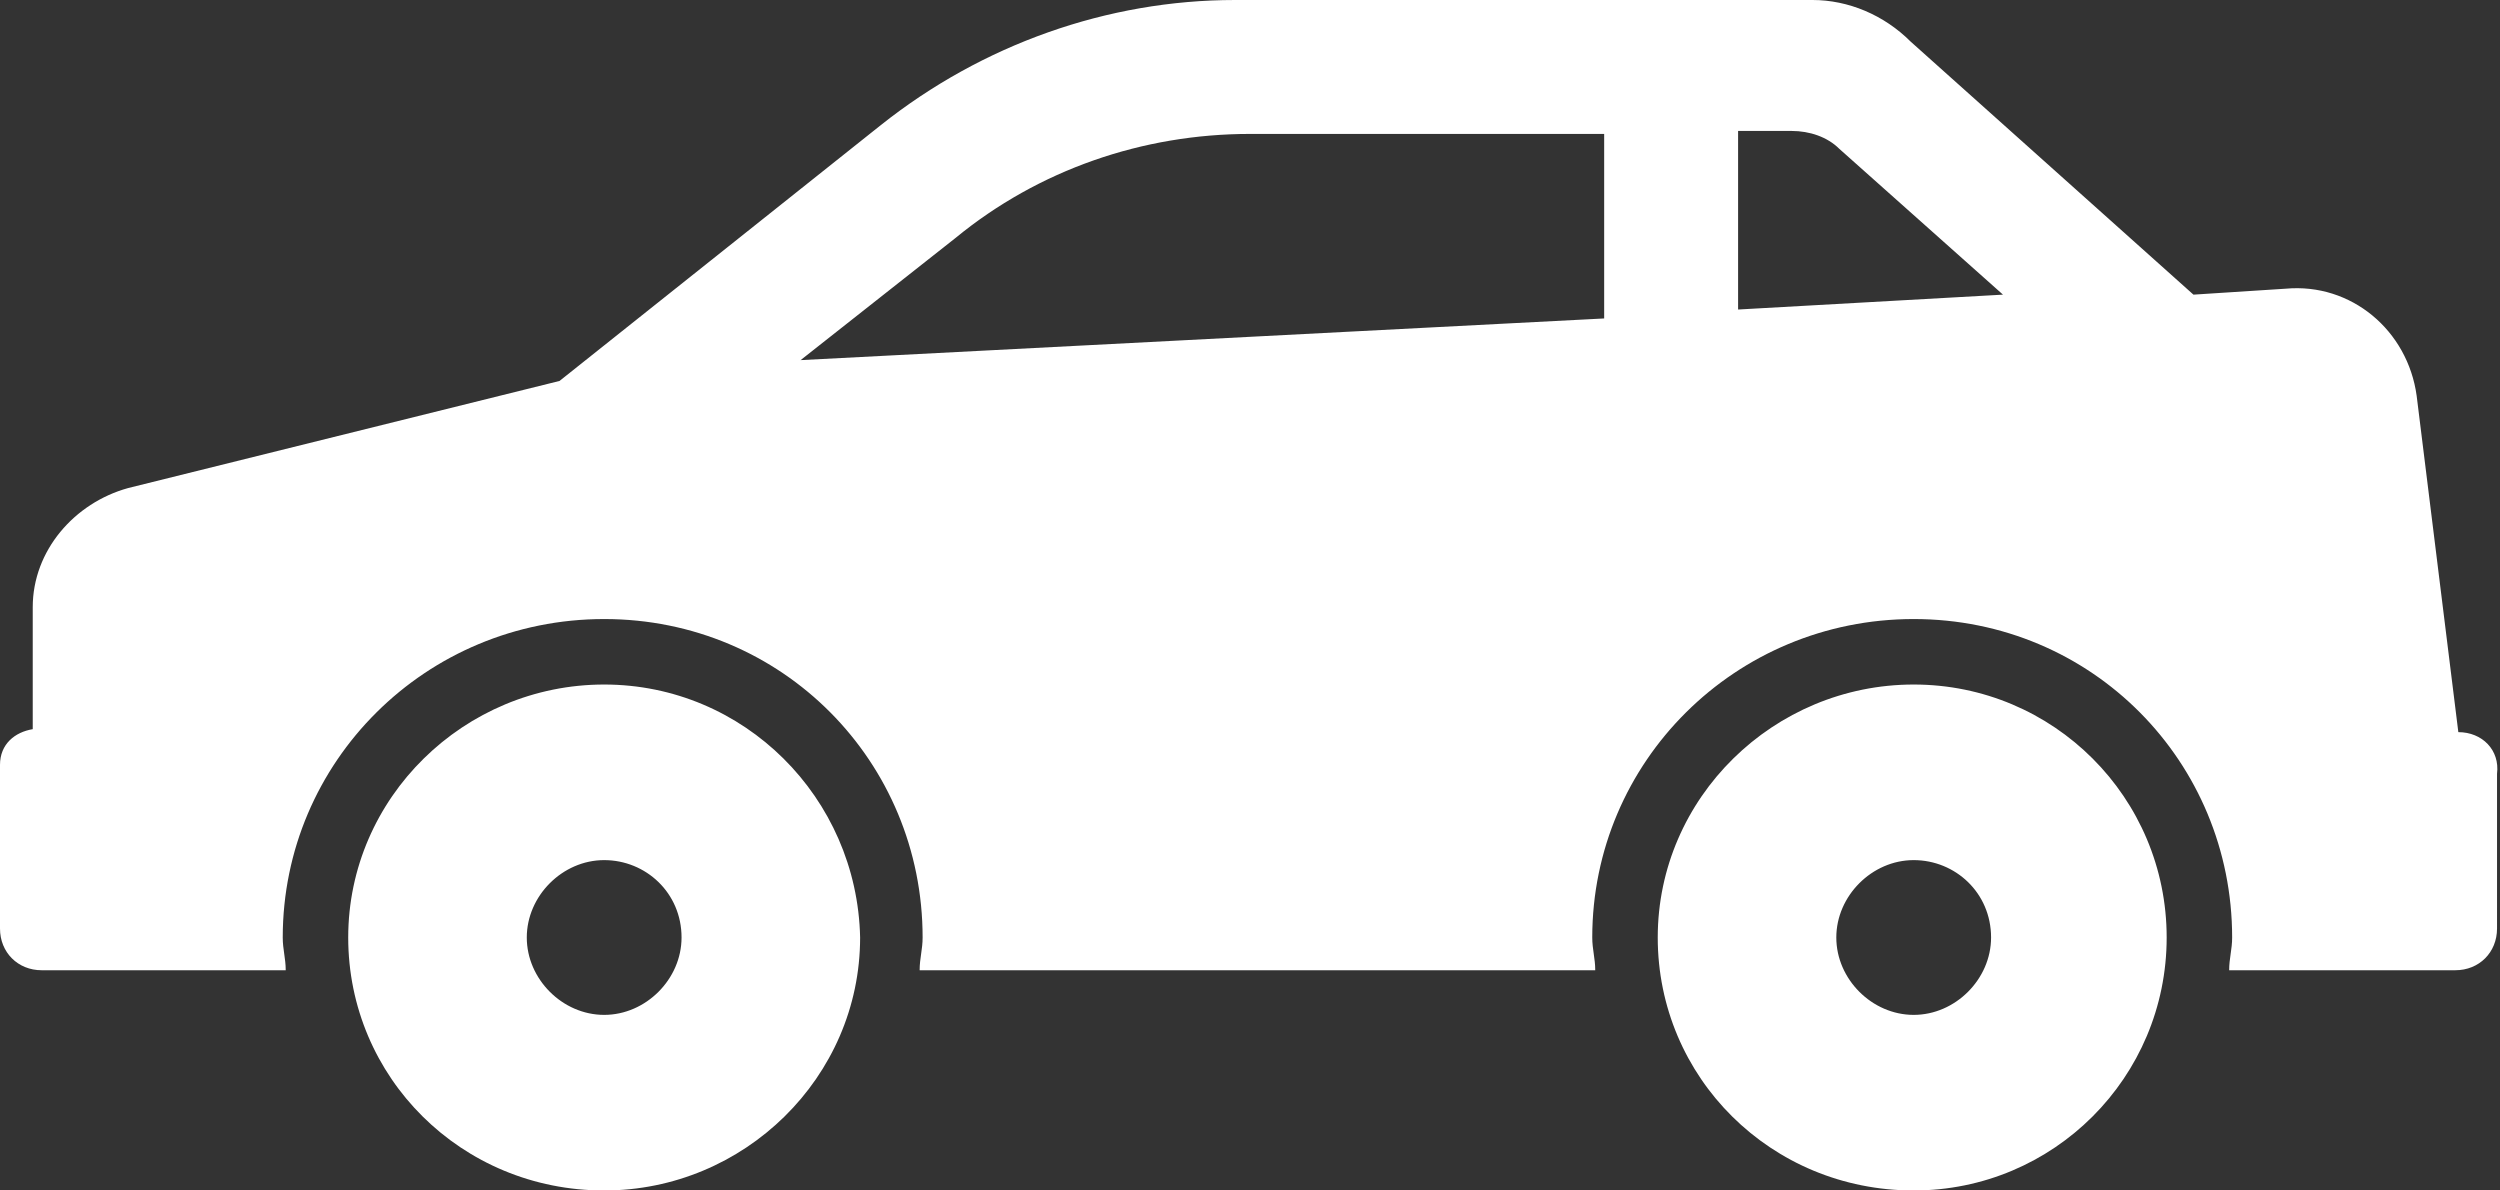 <?xml version="1.0" encoding="utf-8"?>
<!-- Generator: Adobe Illustrator 23.0.1, SVG Export Plug-In . SVG Version: 6.00 Build 0)  -->
<svg version="1.1" id="Layer_1" xmlns="http://www.w3.org/2000/svg" xmlns:xlink="http://www.w3.org/1999/xlink" x="0px" y="0px"
	 viewBox="0 0 84 40" style="enable-background:new 0 0 84 40;" xml:space="preserve">
<rect x="0" y="0" width="84" height="40" fill="#333333" stroke="none"/>
<style type="text/css">
	.st0{fill:#FFFFFF;}
</style>
<path class="st0" d="M20.3,23c-4.7,0-8.6,3.8-8.6,8.5s3.8,8.5,8.6,8.5c4.7,0,8.6-3.8,8.6-8.5C28.8,26.8,25,23,20.3,23z M20.3,34.1
	c-1.4,0-2.6-1.2-2.6-2.6s1.2-2.6,2.6-2.6s2.6,1.1,2.6,2.6C22.9,32.9,21.7,34.1,20.3,34.1z M82.6,24.6l-1.4-11.3
	c-0.3-2.2-2.2-3.8-4.4-3.6l-3.1,0.2l-9.5-8.5C63.3,0.5,62.1,0,60.9,0H41.5C37.2,0,33,1.5,29.6,4.2l-10.8,8.6L4.3,16.4
	c-1.8,0.5-3.2,2.1-3.2,4v4.1C0.5,24.6,0,25,0,25.7v5.5c0,0.8,0.6,1.4,1.4,1.4h8.2c0-0.4-0.1-0.7-0.1-1.1c0-5.9,4.8-10.7,10.8-10.7
	S31,25.6,31,31.5c0,0.4-0.1,0.7-0.1,1.1h22.7c0-0.4-0.1-0.7-0.1-1.1c0-5.9,4.8-10.7,10.8-10.7S75,25.6,75,31.5
	c0,0.4-0.1,0.7-0.1,1.1h7.6c0.8,0,1.4-0.6,1.4-1.4V26C84,25.2,83.4,24.6,82.6,24.6z M53.9,10.7l-27,1.4L32.1,8
	c2.8-2.3,6.3-3.5,9.9-3.5h11.9V10.7z M58.4,10.4v-6h1.8c0.6,0,1.2,0.2,1.6,0.6l5.5,4.9L58.4,10.4z M64.3,23c-4.7,0-8.6,3.8-8.6,8.5
	s3.8,8.5,8.6,8.5c4.7,0,8.5-3.8,8.5-8.5S69,23,64.3,23z M64.3,34.1c-1.4,0-2.6-1.2-2.6-2.6s1.2-2.6,2.6-2.6c1.4,0,2.6,1.1,2.6,2.6
	C66.9,32.9,65.7,34.1,64.3,34.1z"/>
</svg>

